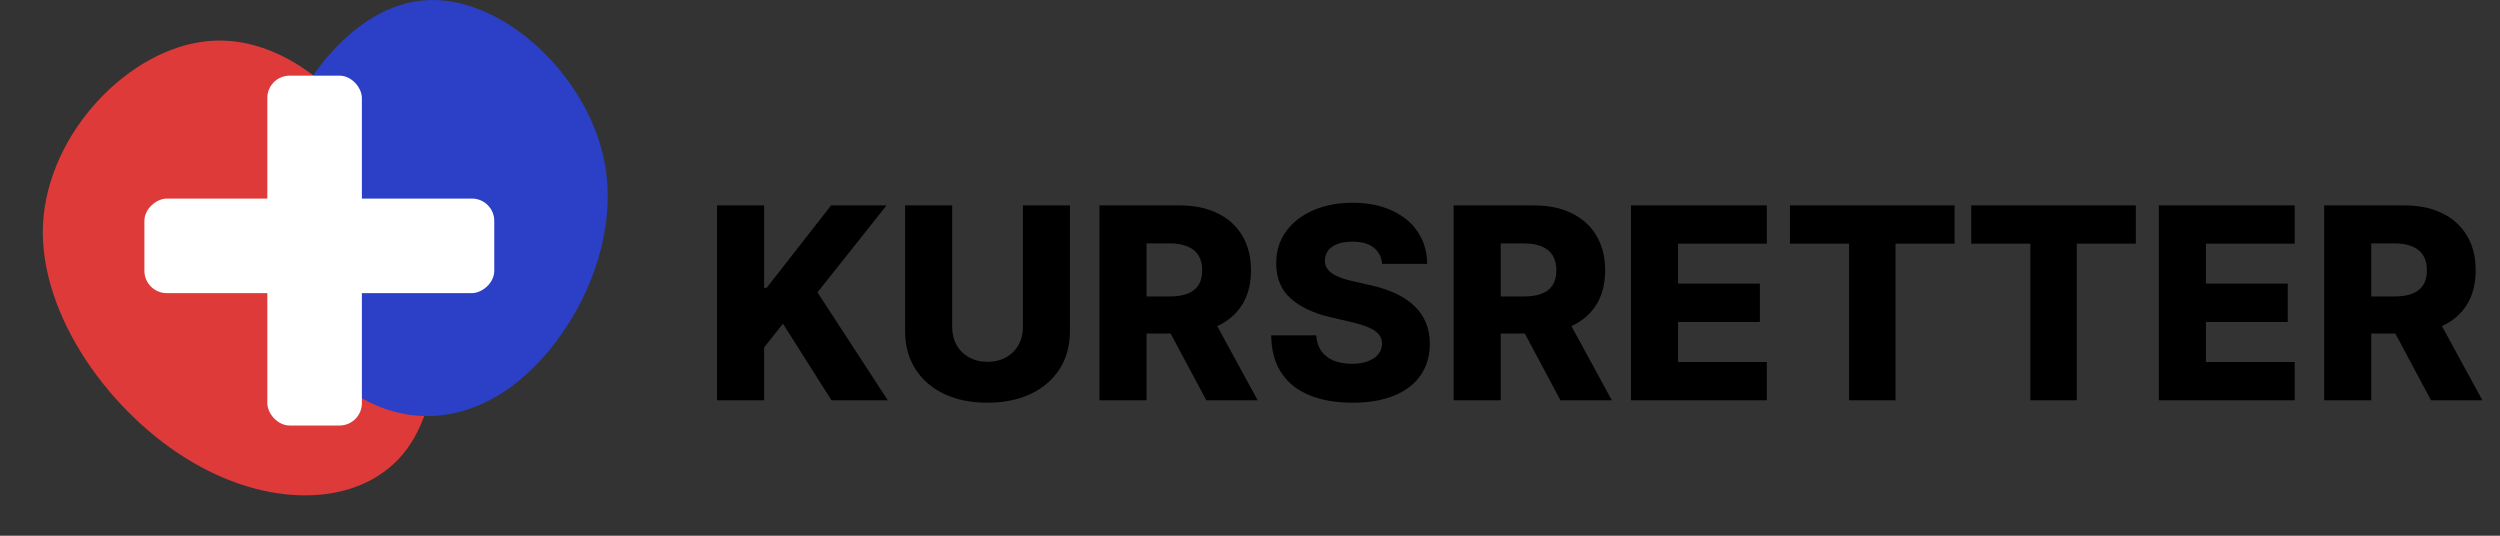 <svg width="112" height="24" viewBox="0 0 112 24" fill="none" xmlns="http://www.w3.org/2000/svg">
<rect x="0" y="0" width="112" height="24" fill="#333333" stroke="none"/>
<path d="M32.123 17.931V9.203H34.232V12.894H34.347L37.232 9.203H39.716L36.623 13.098L39.772 17.931H37.249L35.076 14.5L34.232 15.566V17.931H32.123ZM45.828 9.203H47.933V14.833C47.933 15.483 47.779 16.05 47.469 16.533C47.159 17.013 46.727 17.385 46.173 17.649C45.62 17.911 44.976 18.041 44.243 18.041C43.502 18.041 42.854 17.911 42.3 17.649C41.746 17.385 41.316 17.013 41.009 16.533C40.702 16.05 40.548 15.483 40.548 14.833V9.203H42.658V14.649C42.658 14.951 42.723 15.219 42.854 15.455C42.987 15.691 43.173 15.875 43.412 16.009C43.651 16.142 43.928 16.209 44.243 16.209C44.558 16.209 44.834 16.142 45.07 16.009C45.308 15.875 45.495 15.691 45.628 15.455C45.761 15.219 45.828 14.951 45.828 14.649V9.203ZM49.255 17.931V9.203H52.861C53.514 9.203 54.078 9.321 54.552 9.557C55.03 9.79 55.398 10.125 55.656 10.563C55.915 10.997 56.044 11.513 56.044 12.11C56.044 12.715 55.912 13.229 55.648 13.652C55.383 14.073 55.008 14.394 54.523 14.615C54.037 14.834 53.461 14.943 52.797 14.943H50.517V13.281H52.405C52.723 13.281 52.988 13.24 53.202 13.158C53.417 13.073 53.581 12.945 53.692 12.774C53.802 12.601 53.858 12.38 53.858 12.11C53.858 11.84 53.802 11.617 53.692 11.441C53.581 11.262 53.417 11.128 53.202 11.04C52.986 10.949 52.72 10.904 52.405 10.904H51.365V17.931H49.255ZM54.169 13.942L56.342 17.931H54.041L51.91 13.942H54.169ZM61.918 11.82C61.89 11.507 61.763 11.264 61.539 11.091C61.317 10.915 61.001 10.827 60.589 10.827C60.316 10.827 60.089 10.863 59.907 10.934C59.725 11.005 59.589 11.102 59.498 11.227C59.407 11.35 59.36 11.49 59.357 11.649C59.351 11.78 59.377 11.895 59.434 11.995C59.493 12.094 59.579 12.182 59.689 12.259C59.803 12.333 59.939 12.398 60.099 12.455C60.258 12.512 60.437 12.561 60.636 12.604L61.386 12.774C61.817 12.868 62.198 12.993 62.528 13.149C62.86 13.306 63.138 13.492 63.363 13.708C63.59 13.924 63.762 14.172 63.878 14.453C63.995 14.735 64.055 15.05 64.057 15.399C64.055 15.951 63.915 16.424 63.64 16.818C63.364 17.213 62.968 17.516 62.451 17.726C61.937 17.936 61.316 18.041 60.589 18.041C59.858 18.041 59.222 17.932 58.679 17.713C58.137 17.495 57.715 17.162 57.414 16.716C57.113 16.27 56.958 15.706 56.949 15.024H58.969C58.986 15.306 59.062 15.54 59.195 15.727C59.329 15.915 59.512 16.057 59.745 16.154C59.981 16.25 60.253 16.299 60.563 16.299C60.847 16.299 61.089 16.26 61.287 16.183C61.489 16.107 61.644 16 61.752 15.864C61.86 15.727 61.915 15.571 61.918 15.395C61.915 15.23 61.864 15.09 61.765 14.973C61.665 14.854 61.512 14.752 61.304 14.666C61.1 14.578 60.839 14.497 60.52 14.424L59.608 14.21C58.853 14.037 58.258 13.757 57.823 13.371C57.388 12.982 57.172 12.456 57.175 11.794C57.172 11.255 57.317 10.781 57.61 10.375C57.903 9.969 58.307 9.652 58.824 9.425C59.341 9.198 59.931 9.084 60.593 9.084C61.269 9.084 61.856 9.199 62.353 9.429C62.853 9.657 63.241 9.976 63.516 10.388C63.792 10.8 63.932 11.277 63.938 11.82H61.918ZM65.123 17.931V9.203H68.728C69.381 9.203 69.945 9.321 70.419 9.557C70.897 9.79 71.265 10.125 71.523 10.563C71.782 10.997 71.911 11.513 71.911 12.11C71.911 12.715 71.779 13.229 71.515 13.652C71.251 14.073 70.876 14.394 70.39 14.615C69.904 14.834 69.329 14.943 68.664 14.943H66.384V13.281H68.272C68.59 13.281 68.856 13.24 69.069 13.158C69.285 13.073 69.448 12.945 69.559 12.774C69.669 12.601 69.725 12.38 69.725 12.11C69.725 11.84 69.669 11.617 69.559 11.441C69.448 11.262 69.285 11.128 69.069 11.04C68.853 10.949 68.587 10.904 68.272 10.904H67.232V17.931H65.123ZM70.036 13.942L72.209 17.931H69.908L67.778 13.942H70.036ZM73.068 17.931V9.203H79.153V10.916H75.177V12.706H78.842V14.424H75.177V16.218H79.153V17.931H73.068ZM80.189 10.916V9.203H87.565V10.916H84.919V17.931H82.839V10.916H80.189ZM88.31 10.916V9.203H95.686V10.916H93.04V17.931H90.96V10.916H88.31ZM96.716 17.931V9.203H102.802V10.916H98.826V12.706H102.491V14.424H98.826V16.218H102.802V17.931H96.716ZM104.123 17.931V9.203H107.728C108.381 9.203 108.945 9.321 109.42 9.557C109.897 9.79 110.265 10.125 110.523 10.563C110.782 10.997 110.911 11.513 110.911 12.11C110.911 12.715 110.779 13.229 110.515 13.652C110.251 14.073 109.876 14.394 109.39 14.615C108.904 14.834 108.329 14.943 107.664 14.943H105.384V13.281H107.272C107.59 13.281 107.856 13.24 108.069 13.158C108.285 13.073 108.448 12.945 108.559 12.774C108.67 12.601 108.725 12.38 108.725 12.11C108.725 11.84 108.67 11.617 108.559 11.441C108.448 11.262 108.285 11.128 108.069 11.04C107.853 10.949 107.587 10.904 107.272 10.904H106.232V17.931H104.123ZM109.036 13.942L111.209 17.931H108.908L106.777 13.942H109.036Z" fill="black"/>
<path d="M18.072 8.647C19.881 12.675 20.111 17.583 18.218 20.132C16.326 22.681 12.288 22.852 8.645 20.72C4.985 18.592 1.732 14.137 1.927 10.037C2.138 5.933 5.794 2.163 9.33 1.839C12.867 1.515 16.25 4.642 18.072 8.647Z" fill="#DE3A3A"/>
<path d="M27.064 7.17C27.853 11.026 25.634 15.247 23.014 17.242C20.395 19.236 17.387 19.02 15.142 17.076C12.909 15.148 11.439 11.508 12.161 7.768C12.883 4.029 15.796 0.173 19.138 0.007C22.493 -0.176 26.276 3.314 27.064 7.17Z" fill="#2B40C7"/>
<rect x="11.976" y="3.389" width="4.236" height="15.674" rx="1" fill="white"/>
<rect x="22.143" y="8.896" width="4.236" height="15.674" rx="1" transform="rotate(90 22.143 8.896)" fill="white"/>
</svg>
